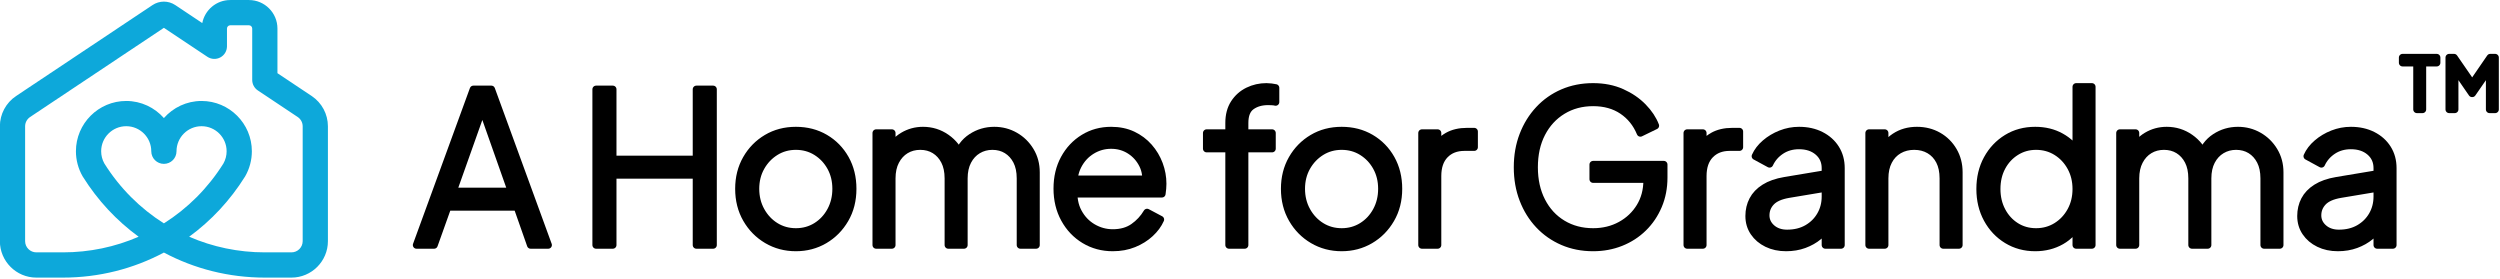 <?xml version="1.0" encoding="UTF-8" standalone="no"?>
<svg xmlns="http://www.w3.org/2000/svg" xmlns:xlink="http://www.w3.org/1999/xlink" xmlns:serif="http://www.serif.com/" width="100%" height="100%" viewBox="0 0 1346 150" version="1.1" xml:space="preserve" style="fill-rule:evenodd;clip-rule:evenodd;stroke-linejoin:round;stroke-miterlimit:2;">
    <g transform="matrix(1,0,0,1,-362.5,-365)">
        <g transform="matrix(4.167,0,0,4.167,0,0)">
            <g transform="matrix(0.705,0,0,0.705,126.101,92.308)">
                <path d="M0,37.506C0,38.641 -0.923,39.563 -2.057,39.563L-6.937,39.563C-11.808,39.563 -16.51,38.564 -20.805,36.697C-16.796,33.775 -13.314,30.065 -10.578,25.689C-10.574,25.682 -10.572,25.674 -10.568,25.667C-10.556,25.649 -10.543,25.633 -10.532,25.614C-9.736,24.226 -9.314,22.641 -9.314,21.033C-9.314,15.95 -13.449,11.816 -18.531,11.816C-21.28,11.816 -23.745,13.033 -25.435,14.948C-27.126,13.033 -29.591,11.816 -32.34,11.816C-37.422,11.816 -41.557,15.95 -41.557,21.033C-41.557,22.635 -41.139,24.213 -40.347,25.598C-40.335,25.62 -40.32,25.638 -40.308,25.658C-40.304,25.664 -40.302,25.671 -40.299,25.677C-37.562,30.058 -34.078,33.772 -30.065,36.697C-34.36,38.564 -39.062,39.563 -43.933,39.563L-48.812,39.563C-49.947,39.563 -50.87,38.641 -50.87,37.506L-50.87,16.467C-50.87,15.777 -50.527,15.138 -49.954,14.755L-25.435,-1.59L-17.468,3.72C-16.759,4.193 -15.847,4.238 -15.095,3.835C-14.343,3.433 -13.874,2.649 -13.874,1.796L-13.874,-1.457C-13.874,-1.788 -13.604,-2.057 -13.273,-2.057L-9.85,-2.057C-9.519,-2.057 -9.249,-1.788 -9.249,-1.457L-9.249,7.962C-9.249,8.736 -8.863,9.457 -8.219,9.886L-0.916,14.755C-0.342,15.138 0,15.777 0,16.467L0,37.506ZM-36.351,23.265C-36.73,22.587 -36.932,21.817 -36.932,21.033C-36.932,18.501 -34.872,16.441 -32.34,16.441C-29.808,16.441 -27.748,18.501 -27.748,21.033C-27.748,22.31 -26.712,23.345 -25.435,23.345C-24.158,23.345 -23.123,22.31 -23.123,21.033C-23.123,18.501 -21.063,16.441 -18.531,16.441C-15.999,16.441 -13.939,18.501 -13.939,21.033C-13.939,21.821 -14.143,22.594 -14.525,23.274C-17.361,27.799 -21.101,31.515 -25.435,34.249C-29.772,31.513 -33.514,27.794 -36.351,23.265M1.649,10.907L-4.625,6.725L-4.625,-1.457C-4.625,-4.338 -6.969,-6.682 -9.85,-6.682L-13.273,-6.682C-15.811,-6.682 -17.932,-4.863 -18.402,-2.46L-23.344,-5.755C-24.614,-6.602 -26.256,-6.601 -27.525,-5.755L-52.519,10.907C-54.382,12.149 -55.494,14.228 -55.494,16.467L-55.494,37.506C-55.494,41.19 -52.497,44.188 -48.812,44.188L-43.933,44.188C-37.34,44.188 -31.022,42.574 -25.435,39.597C-19.848,42.574 -13.53,44.188 -6.937,44.188L-2.057,44.188C1.627,44.188 4.625,41.19 4.625,37.506L4.625,16.467C4.625,14.228 3.512,12.149 1.649,10.907" style="fill:rgb(13,168,218);fill-rule:nonzero;"></path>
            </g>
        </g>
        <g transform="matrix(4.167,0,0,4.167,0,0)">
            <g transform="matrix(1.189,0,0,1.189,-5.813,-453.195)">
                <path d="M123.316,481.454L129.495,464.531L131.448,464.531L137.626,481.454L135.718,481.454L134.265,477.32L126.701,477.32L125.224,481.454L123.316,481.454ZM127.291,475.616L133.629,475.616L130.199,465.894L130.744,465.894L127.291,475.616Z" style="fill-rule:nonzero;stroke:black;stroke-width:0.8px;"></path>
                <path d="M142.828,481.454L142.828,464.531L144.645,464.531L144.645,472.141L153.731,472.141L153.731,464.531L155.548,464.531L155.548,481.454L153.731,481.454L153.731,473.844L144.645,473.844L144.645,481.454L142.828,481.454Z" style="fill-rule:nonzero;stroke:black;stroke-width:0.8px;"></path>
                <path d="M164.543,481.726C163.392,481.726 162.347,481.45 161.408,480.897C160.47,480.344 159.724,479.587 159.171,478.626C158.618,477.664 158.342,476.57 158.342,475.343C158.342,474.132 158.615,473.049 159.16,472.095C159.705,471.141 160.443,470.388 161.374,469.835C162.306,469.282 163.362,469.006 164.543,469.006C165.724,469.006 166.78,469.279 167.712,469.824C168.643,470.369 169.377,471.119 169.915,472.073C170.453,473.027 170.721,474.117 170.721,475.343C170.721,476.585 170.441,477.687 169.881,478.648C169.321,479.61 168.575,480.363 167.644,480.909C166.712,481.454 165.679,481.726 164.543,481.726ZM164.543,480.023C165.361,480.023 166.099,479.818 166.758,479.409C167.416,479 167.939,478.44 168.325,477.728C168.711,477.017 168.904,476.222 168.904,475.343C168.904,474.465 168.711,473.678 168.325,472.981C167.939,472.285 167.416,471.732 166.758,471.323C166.099,470.914 165.361,470.71 164.543,470.71C163.725,470.71 162.987,470.914 162.328,471.323C161.67,471.732 161.143,472.285 160.75,472.981C160.356,473.678 160.159,474.465 160.159,475.343C160.159,476.222 160.356,477.017 160.75,477.728C161.143,478.44 161.67,479 162.328,479.409C162.987,479.818 163.725,480.023 164.543,480.023Z" style="fill-rule:nonzero;stroke:black;stroke-width:0.8px;"></path>
                <path d="M173.265,481.454L173.265,469.279L174.969,469.279L174.969,471.596L174.696,471.255C175.03,470.543 175.525,469.99 176.184,469.597C176.843,469.203 177.566,469.006 178.353,469.006C179.292,469.006 180.14,469.271 180.897,469.801C181.655,470.331 182.192,471.02 182.51,471.868L182.033,471.891C182.336,470.952 182.862,470.236 183.612,469.744C184.361,469.252 185.19,469.006 186.099,469.006C186.917,469.006 187.67,469.203 188.359,469.597C189.048,469.99 189.601,470.532 190.017,471.221C190.434,471.91 190.642,472.686 190.642,473.549L190.642,481.454L188.938,481.454L188.938,474.208C188.938,473.466 188.806,472.837 188.541,472.322C188.276,471.808 187.916,471.41 187.462,471.13C187.008,470.85 186.485,470.71 185.895,470.71C185.319,470.71 184.797,470.85 184.327,471.13C183.858,471.41 183.487,471.811 183.214,472.334C182.942,472.856 182.805,473.481 182.805,474.208L182.805,481.454L181.102,481.454L181.102,474.208C181.102,473.466 180.969,472.837 180.704,472.322C180.439,471.808 180.08,471.41 179.625,471.13C179.171,470.85 178.649,470.71 178.058,470.71C177.468,470.71 176.941,470.85 176.479,471.13C176.018,471.41 175.65,471.811 175.378,472.334C175.105,472.856 174.969,473.481 174.969,474.208L174.969,481.454L173.265,481.454Z" style="fill-rule:nonzero;stroke:black;stroke-width:0.8px;"></path>
                <path d="M198.978,481.726C197.842,481.726 196.817,481.45 195.9,480.897C194.984,480.344 194.261,479.583 193.731,478.614C193.201,477.645 192.936,476.547 192.936,475.321C192.936,474.094 193.194,473.008 193.708,472.061C194.223,471.115 194.924,470.369 195.81,469.824C196.695,469.279 197.691,469.006 198.796,469.006C199.675,469.006 200.458,469.169 201.147,469.494C201.836,469.82 202.423,470.259 202.908,470.812C203.392,471.365 203.763,471.986 204.021,472.675C204.278,473.364 204.407,474.071 204.407,474.798C204.407,474.95 204.399,475.12 204.384,475.309C204.369,475.499 204.346,475.692 204.316,475.889L194.026,475.889L194.026,474.299L203.339,474.299L202.522,474.98C202.658,474.147 202.563,473.401 202.238,472.743C201.912,472.084 201.446,471.562 200.841,471.175C200.235,470.789 199.554,470.596 198.796,470.596C198.039,470.596 197.339,470.793 196.695,471.187C196.052,471.58 195.548,472.129 195.185,472.834C194.821,473.538 194.678,474.374 194.753,475.343C194.678,476.313 194.833,477.157 195.219,477.876C195.605,478.595 196.135,479.152 196.809,479.546C197.483,479.939 198.206,480.136 198.978,480.136C199.872,480.136 200.621,479.924 201.227,479.5C201.833,479.076 202.325,478.546 202.703,477.91L204.157,478.682C203.915,479.228 203.544,479.731 203.044,480.193C202.544,480.655 201.95,481.026 201.261,481.306C200.572,481.586 199.811,481.726 198.978,481.726Z" style="fill-rule:nonzero;stroke:black;stroke-width:0.8px;"></path>
                <path d="M211.607,481.454L211.607,470.982L209.177,470.982L209.177,469.279L211.607,469.279L211.607,468.188C211.607,467.34 211.797,466.625 212.175,466.042C212.554,465.459 213.054,465.016 213.674,464.713C214.295,464.41 214.962,464.259 215.673,464.259C215.825,464.259 215.999,464.27 216.196,464.293C216.393,464.316 216.552,464.342 216.673,464.372L216.673,465.917C216.567,465.887 216.423,465.868 216.241,465.86C216.059,465.853 215.931,465.849 215.855,465.849C215.128,465.849 214.522,466.023 214.038,466.371C213.553,466.72 213.311,467.325 213.311,468.188L213.311,469.279L216.287,469.279L216.287,470.982L213.311,470.982L213.311,481.454L211.607,481.454Z" style="fill-rule:nonzero;stroke:black;stroke-width:0.8px;"></path>
                <path d="M223.851,481.726C222.7,481.726 221.655,481.45 220.716,480.897C219.777,480.344 219.031,479.587 218.479,478.626C217.926,477.664 217.649,476.57 217.649,475.343C217.649,474.132 217.922,473.049 218.467,472.095C219.012,471.141 219.751,470.388 220.682,469.835C221.613,469.282 222.669,469.006 223.851,469.006C225.032,469.006 226.088,469.279 227.019,469.824C227.95,470.369 228.685,471.119 229.223,472.073C229.76,473.027 230.029,474.117 230.029,475.343C230.029,476.585 229.749,477.687 229.188,478.648C228.628,479.61 227.882,480.363 226.951,480.909C226.02,481.454 224.986,481.726 223.851,481.726ZM223.851,480.023C224.668,480.023 225.406,479.818 226.065,479.409C226.724,479 227.246,478.44 227.632,477.728C228.019,477.017 228.212,476.222 228.212,475.343C228.212,474.465 228.019,473.678 227.632,472.981C227.246,472.285 226.724,471.732 226.065,471.323C225.406,470.914 224.668,470.71 223.851,470.71C223.033,470.71 222.295,470.914 221.636,471.323C220.977,471.732 220.451,472.285 220.057,472.981C219.664,473.678 219.467,474.465 219.467,475.343C219.467,476.222 219.664,477.017 220.057,477.728C220.451,478.44 220.977,479 221.636,479.409C222.295,479.818 223.033,480.023 223.851,480.023Z" style="fill-rule:nonzero;stroke:black;stroke-width:0.8px;"></path>
                <path d="M232.573,481.454L232.573,469.279L234.276,469.279L234.276,471.278L234.049,470.982C234.337,470.407 234.772,469.953 235.355,469.619C235.938,469.286 236.646,469.12 237.479,469.12L238.252,469.12L238.252,470.823L237.184,470.823C236.306,470.823 235.601,471.096 235.071,471.641C234.541,472.186 234.276,472.958 234.276,473.958L234.276,481.454L232.573,481.454Z" style="fill-rule:nonzero;stroke:black;stroke-width:0.8px;"></path>
                <path d="M251.176,481.726C249.98,481.726 248.882,481.51 247.882,481.079C246.883,480.647 246.016,480.042 245.282,479.262C244.547,478.482 243.976,477.562 243.567,476.502C243.158,475.442 242.953,474.276 242.953,473.004C242.953,471.732 243.158,470.566 243.567,469.506C243.976,468.446 244.547,467.522 245.282,466.735C246.016,465.947 246.883,465.338 247.882,464.906C248.882,464.475 249.98,464.259 251.176,464.259C252.327,464.259 253.36,464.463 254.277,464.872C255.193,465.281 255.965,465.807 256.593,466.451C257.222,467.094 257.672,467.772 257.945,468.484L256.31,469.279C255.886,468.249 255.234,467.439 254.356,466.848C253.478,466.258 252.418,465.962 251.176,465.962C249.934,465.962 248.829,466.258 247.86,466.848C246.891,467.439 246.133,468.26 245.588,469.313C245.043,470.365 244.771,471.596 244.771,473.004C244.771,474.397 245.043,475.624 245.588,476.684C246.133,477.744 246.891,478.565 247.86,479.148C248.829,479.731 249.934,480.023 251.176,480.023C252.281,480.023 253.277,479.78 254.163,479.296C255.049,478.811 255.749,478.149 256.264,477.308C256.779,476.468 257.036,475.502 257.036,474.412L257.036,473.481L257.854,474.299L251.176,474.299L251.176,472.709L258.854,472.709L258.854,474.117C258.854,475.222 258.657,476.241 258.263,477.172C257.869,478.103 257.324,478.91 256.628,479.591C255.931,480.273 255.117,480.799 254.186,481.17C253.254,481.541 252.251,481.726 251.176,481.726Z" style="fill-rule:nonzero;stroke:black;stroke-width:0.8px;"></path>
                <path d="M261.398,481.454L261.398,469.279L263.101,469.279L263.101,471.278L262.874,470.982C263.162,470.407 263.597,469.953 264.18,469.619C264.763,469.286 265.471,469.12 266.304,469.12L267.076,469.12L267.076,470.823L266.009,470.823C265.13,470.823 264.426,471.096 263.896,471.641C263.366,472.186 263.101,472.958 263.101,473.958L263.101,481.454L261.398,481.454Z" style="fill-rule:nonzero;stroke:black;stroke-width:0.8px;"></path>
                <path d="M272.142,481.726C271.369,481.726 270.68,481.579 270.074,481.283C269.469,480.988 268.992,480.583 268.643,480.068C268.295,479.553 268.121,478.963 268.121,478.296C268.121,477.66 268.257,477.081 268.53,476.559C268.802,476.036 269.226,475.593 269.802,475.23C270.377,474.866 271.112,474.609 272.005,474.458L276.775,473.663L276.775,475.207L272.414,475.934C271.536,476.085 270.904,476.366 270.517,476.774C270.131,477.183 269.938,477.668 269.938,478.228C269.938,478.773 270.154,479.235 270.586,479.614C271.017,479.992 271.574,480.182 272.255,480.182C273.088,480.182 273.815,480.004 274.436,479.648C275.057,479.292 275.541,478.811 275.889,478.205C276.238,477.6 276.412,476.926 276.412,476.184L276.412,473.095C276.412,472.368 276.147,471.777 275.617,471.323C275.087,470.869 274.398,470.642 273.55,470.642C272.808,470.642 272.157,470.827 271.596,471.198C271.036,471.569 270.62,472.05 270.347,472.64L268.802,471.8C269.03,471.285 269.389,470.816 269.881,470.392C270.374,469.968 270.938,469.631 271.574,469.381C272.21,469.131 272.868,469.006 273.55,469.006C274.443,469.006 275.234,469.18 275.923,469.529C276.612,469.877 277.15,470.358 277.536,470.971C277.922,471.584 278.115,472.292 278.115,473.095L278.115,481.454L276.412,481.454L276.412,479.023L276.662,479.273C276.45,479.727 276.12,480.14 275.674,480.511C275.227,480.882 274.704,481.177 274.106,481.397C273.508,481.616 272.853,481.726 272.142,481.726Z" style="fill-rule:nonzero;stroke:black;stroke-width:0.8px;"></path>
                <path d="M281.159,481.454L281.159,469.279L282.863,469.279L282.863,471.641L282.477,471.55C282.779,470.763 283.275,470.142 283.964,469.688C284.653,469.233 285.452,469.006 286.361,469.006C287.224,469.006 288,469.203 288.689,469.597C289.378,469.99 289.923,470.532 290.324,471.221C290.726,471.91 290.926,472.686 290.926,473.549L290.926,481.454L289.223,481.454L289.223,474.208C289.223,473.466 289.09,472.837 288.825,472.322C288.56,471.808 288.189,471.41 287.712,471.13C287.235,470.85 286.686,470.71 286.065,470.71C285.445,470.71 284.892,470.85 284.407,471.13C283.923,471.41 283.544,471.811 283.272,472.334C282.999,472.856 282.863,473.481 282.863,474.208L282.863,481.454L281.159,481.454Z" style="fill-rule:nonzero;stroke:black;stroke-width:0.8px;"></path>
                <path d="M299.217,481.726C298.081,481.726 297.059,481.45 296.151,480.897C295.242,480.344 294.527,479.587 294.004,478.626C293.482,477.664 293.221,476.578 293.221,475.366C293.221,474.14 293.482,473.049 294.004,472.095C294.527,471.141 295.238,470.388 296.139,469.835C297.04,469.282 298.066,469.006 299.217,469.006C300.262,469.006 301.193,469.233 302.011,469.688C302.829,470.142 303.472,470.755 303.942,471.527L303.669,472.004L303.669,464.259L305.373,464.259L305.373,481.454L303.669,481.454L303.669,478.728L303.942,478.978C303.518,479.856 302.886,480.534 302.045,481.011C301.205,481.488 300.262,481.726 299.217,481.726ZM299.308,480.023C300.126,480.023 300.864,479.818 301.523,479.409C302.181,479 302.704,478.444 303.09,477.74C303.476,477.036 303.669,476.244 303.669,475.366C303.669,474.488 303.476,473.697 303.09,472.993C302.704,472.288 302.181,471.732 301.523,471.323C300.864,470.914 300.126,470.71 299.308,470.71C298.505,470.71 297.779,470.914 297.127,471.323C296.476,471.732 295.965,472.285 295.594,472.981C295.223,473.678 295.038,474.473 295.038,475.366C295.038,476.244 295.223,477.036 295.594,477.74C295.965,478.444 296.473,479 297.116,479.409C297.76,479.818 298.49,480.023 299.308,480.023Z" style="fill-rule:nonzero;stroke:black;stroke-width:0.8px;"></path>
                <path d="M308.417,481.454L308.417,469.279L310.12,469.279L310.12,471.596L309.848,471.255C310.181,470.543 310.677,469.99 311.335,469.597C311.994,469.203 312.717,469.006 313.505,469.006C314.443,469.006 315.291,469.271 316.049,469.801C316.806,470.331 317.343,471.02 317.661,471.868L317.184,471.891C317.487,470.952 318.013,470.236 318.763,469.744C319.513,469.252 320.342,469.006 321.25,469.006C322.068,469.006 322.821,469.203 323.51,469.597C324.199,469.99 324.752,470.532 325.168,471.221C325.585,471.91 325.793,472.686 325.793,473.549L325.793,481.454L324.09,481.454L324.09,474.208C324.09,473.466 323.957,472.837 323.692,472.322C323.427,471.808 323.067,471.41 322.613,471.13C322.159,470.85 321.636,470.71 321.046,470.71C320.47,470.71 319.948,470.85 319.478,471.13C319.009,471.41 318.638,471.811 318.365,472.334C318.093,472.856 317.957,473.481 317.957,474.208L317.957,481.454L316.253,481.454L316.253,474.208C316.253,473.466 316.121,472.837 315.856,472.322C315.591,471.808 315.231,471.41 314.777,471.13C314.322,470.85 313.8,470.71 313.209,470.71C312.619,470.71 312.092,470.85 311.631,471.13C311.169,471.41 310.802,471.811 310.529,472.334C310.256,472.856 310.12,473.481 310.12,474.208L310.12,481.454L308.417,481.454Z" style="fill-rule:nonzero;stroke:black;stroke-width:0.8px;"></path>
                <path d="M332.108,481.726C331.335,481.726 330.646,481.579 330.041,481.283C329.435,480.988 328.958,480.583 328.61,480.068C328.261,479.553 328.087,478.963 328.087,478.296C328.087,477.66 328.224,477.081 328.496,476.559C328.769,476.036 329.193,475.593 329.768,475.23C330.344,474.866 331.078,474.609 331.971,474.458L336.741,473.663L336.741,475.207L332.38,475.934C331.502,476.085 330.87,476.366 330.484,476.774C330.098,477.183 329.904,477.668 329.904,478.228C329.904,478.773 330.12,479.235 330.552,479.614C330.983,479.992 331.54,480.182 332.221,480.182C333.054,480.182 333.781,480.004 334.402,479.648C335.023,479.292 335.507,478.811 335.856,478.205C336.204,477.6 336.378,476.926 336.378,476.184L336.378,473.095C336.378,472.368 336.113,471.777 335.583,471.323C335.053,470.869 334.364,470.642 333.516,470.642C332.774,470.642 332.123,470.827 331.563,471.198C331.002,471.569 330.586,472.05 330.313,472.64L328.769,471.8C328.996,471.285 329.355,470.816 329.848,470.392C330.34,469.968 330.904,469.631 331.54,469.381C332.176,469.131 332.835,469.006 333.516,469.006C334.409,469.006 335.201,469.18 335.89,469.529C336.579,469.877 337.116,470.358 337.502,470.971C337.889,471.584 338.082,472.292 338.082,473.095L338.082,481.454L336.378,481.454L336.378,479.023L336.628,479.273C336.416,479.727 336.087,480.14 335.64,480.511C335.193,480.882 334.671,481.177 334.073,481.397C333.474,481.616 332.819,481.726 332.108,481.726Z" style="fill-rule:nonzero;stroke:black;stroke-width:0.8px;"></path>
            </g>
        </g>
        <g transform="matrix(4.167,0,0,4.167,0,0)">
            <g transform="matrix(0.24,0,0,0.24,-19.68,7.92)">
                <path d="M1745.64,390.889L1745.64,365.764L1737.91,365.764L1737.91,362.951L1756.29,362.951L1756.29,365.764L1748.64,365.764L1748.64,390.889L1745.64,390.889Z" style="fill-rule:nonzero;stroke:black;stroke-width:3.96px;"></path>
                <path d="M1763,390.889L1763,362.951L1765.62,362.951L1776.12,378.176L1774.66,378.176L1785.12,362.951L1787.75,362.951L1787.75,390.889L1784.75,390.889L1784.75,367.001L1785.73,367.376L1775.45,382.264L1775.3,382.264L1765.06,367.376L1766,367.001L1766,390.889L1763,390.889Z" style="fill-rule:nonzero;stroke:black;stroke-width:3.96px;"></path>
            </g>
        </g>
    </g>
</svg>
